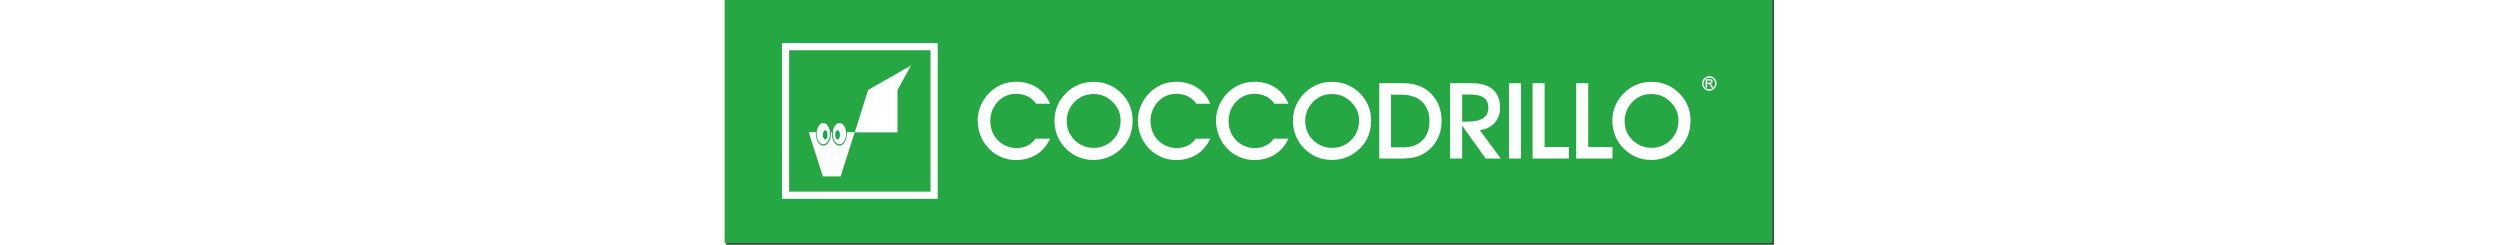 <svg class="productBrandCropSizer" version="1.0" id="katman_1" xmlns="http://www.w3.org/2000/svg" xmlns:xlink="http://www.w3.org/1999/xlink" x="0px" y="0px" style="enable-background:new 0 0 841.89 595.28;" xml:space="preserve" viewBox="94.62 221.85 654.01 152.70" height="64">
<rect x="94.62" y="221.85" width="654.01" height="152.70" fill="#333333" stroke="none"/>
<style type="text/css">
	.st0{fill-rule:evenodd;clip-rule:evenodd;fill:#25A844;}
	.st1{fill:#FFFFFF;}
	.st2{fill:none;stroke:#FFFFFF;stroke-width:4.47;stroke-miterlimit:22.926;}
	.st3{fill-rule:evenodd;clip-rule:evenodd;fill:#FFFFFF;}
	.st4{fill-rule:evenodd;clip-rule:evenodd;fill:#16A750;}
	.st5{fill:none;stroke:#FFFFFF;stroke-width:0.88;stroke-miterlimit:22.926;}
	.st6{fill-rule:evenodd;clip-rule:evenodd;fill:#FFFFFF;stroke:#FFFFFF;stroke-width:0.22;stroke-miterlimit:22.926;}
</style>
<g id="Warstwa_x0020_1">
	<g transform="matrix(1,0,0,1,-93.78,-217.811)">
		<rect x="187.49" y="438.75" class="st0" width="654.01" height="152.7"></rect>
	</g>
	<g transform="matrix(1,0,0,1,-93.78,-217.811)">
		<path class="st1" d="M539.1,526.83c-1.02,2.05-2.24,3.87-3.65,5.44c-1.42,1.58-3.03,2.91-4.83,4.01h0h0l0,0
			c-0.5,0.3-1.02,0.59-1.55,0.85c-0.53,0.26-1.07,0.51-1.62,0.73l0,0c-2.83,1.13-5.95,1.7-9.36,1.7h-0.01
			c-13.22,0-23.88-10.89-23.88-24.71v-0.01c0-1.63,0.16-3.23,0.47-4.78c0.05-0.25,0.11-0.5,0.17-0.75
			c1.75-7.4,7.27-13.98,14.32-16.88l0,0c1.39-0.58,2.85-1.01,4.35-1.3c1.5-0.29,3.05-0.43,4.65-0.43c2.4,0,4.66,0.28,6.77,0.85
			c2.12,0.57,4.1,1.42,5.93,2.57c1.83,1.14,3.43,2.53,4.81,4.14c1.38,1.62,2.53,3.47,3.45,5.56l0.25,0.57h-8.7l-0.13-0.17v0l-0.01,0
			c-0.2-0.28-0.41-0.55-0.63-0.81c-0.21-0.26-0.43-0.51-0.66-0.75c-1.17-1.24-2.51-2.22-4.01-2.94v0c-1.05-0.5-2.17-0.88-3.35-1.13
			c-1.19-0.25-2.45-0.38-3.79-0.38c-4.25,0-8.2,1.65-11.15,4.69c-4.81,4.94-6.16,12.25-3.76,18.7l0,0c0.11,0.29,0.23,0.58,0.35,0.86
			c0.12,0.28,0.25,0.56,0.39,0.83c0.83,1.65,1.96,3.13,3.3,4.39c0.21,0.2,0.45,0.41,0.69,0.61l0,0c6.44,5.41,17.09,5.26,22.24-1.89
			l0.12-0.17h9.12L539.1,526.83z M490.31,526.83c-1.03,2.05-2.24,3.87-3.65,5.44c-1.41,1.58-3.02,2.91-4.83,4.01h0h0l0,0
			c-0.5,0.3-1.02,0.59-1.55,0.85c-0.53,0.26-1.07,0.51-1.62,0.73v0c-2.83,1.13-5.95,1.7-9.36,1.7h-0.01
			c-13.22,0-23.88-10.89-23.88-24.71v-0.01c0-1.63,0.16-3.23,0.47-4.78c0.05-0.25,0.1-0.5,0.17-0.75
			c1.75-7.4,7.27-13.98,14.32-16.88l0,0c1.4-0.58,2.84-1.01,4.34-1.3c1.5-0.29,3.05-0.43,4.65-0.43c2.4,0,4.66,0.28,6.78,0.85
			c2.12,0.57,4.1,1.42,5.93,2.57c1.83,1.14,3.43,2.53,4.81,4.14c1.38,1.62,2.53,3.47,3.45,5.56l0.26,0.57h-8.7l-0.12-0.17l0,0l0,0
			c-0.2-0.28-0.41-0.55-0.63-0.81c-0.21-0.26-0.43-0.51-0.66-0.75c-1.17-1.24-2.51-2.22-4.01-2.94v0c-1.05-0.5-2.17-0.88-3.35-1.13
			c-1.19-0.25-2.45-0.38-3.79-0.38c-4.25,0-8.2,1.65-11.15,4.69c-4.81,4.94-6.16,12.25-3.75,18.7l0,0c0.11,0.29,0.22,0.58,0.35,0.86
			c0.12,0.28,0.25,0.56,0.39,0.83c0.83,1.65,1.96,3.13,3.3,4.39c0.21,0.2,0.45,0.41,0.69,0.61h0c6.44,5.41,17.09,5.26,22.24-1.89
			l0.12-0.17h9.12L490.31,526.83z M390.34,526.83c-1.03,2.05-2.24,3.87-3.65,5.44c-1.42,1.58-3.02,2.91-4.83,4.01h0h0l0,0
			c-0.5,0.3-1.02,0.59-1.55,0.85c-0.53,0.26-1.07,0.51-1.62,0.73v0c-2.83,1.13-5.95,1.7-9.36,1.7h-0.01
			c-13.22,0-23.89-10.89-23.89-24.71v-0.01c0-1.63,0.16-3.23,0.47-4.78c0.05-0.25,0.11-0.5,0.17-0.75
			c1.75-7.4,7.27-13.98,14.33-16.88l0,0c1.39-0.58,2.84-1.01,4.34-1.3c1.5-0.29,3.05-0.43,4.65-0.43c2.4,0,4.66,0.28,6.77,0.85
			c2.12,0.57,4.1,1.42,5.93,2.57c1.83,1.14,3.43,2.53,4.81,4.14c1.37,1.62,2.52,3.47,3.45,5.56l0.26,0.57h-8.71l-0.12-0.17l0,0
			l-0.01,0c-0.2-0.28-0.41-0.55-0.63-0.81c-0.21-0.26-0.43-0.51-0.66-0.75c-1.17-1.24-2.51-2.22-4.01-2.94v0
			c-1.05-0.5-2.17-0.88-3.35-1.13c-1.19-0.25-2.45-0.38-3.79-0.38c-4.25,0-8.2,1.65-11.15,4.69c-4.81,4.94-6.16,12.25-3.75,18.7l0,0
			c0.11,0.29,0.22,0.58,0.35,0.86c0.12,0.28,0.25,0.56,0.39,0.83c0.83,1.65,1.96,3.13,3.3,4.39c0.21,0.2,0.45,0.41,0.69,0.61l0,0
			c6.44,5.41,17.09,5.26,22.24-1.89l0.12-0.17h9.12L390.34,526.83z M603.42,531.63h7.71c2.52,0,4.78-0.36,6.77-1.1
			c1.98-0.73,3.69-1.82,5.14-3.28v0l0,0h0c0.41-0.41,0.79-0.84,1.14-1.28c0.35-0.45,0.67-0.92,0.97-1.4
			c1.51-2.52,2.27-5.6,2.27-9.22c0-2.62-0.39-4.95-1.16-6.98c-0.77-2.02-1.92-3.76-3.47-5.23c0,0,0,0,0,0c0,0,0,0,0,0l0,0
			c0,0,0,0,0,0l0,0c0,0,0,0,0,0l0,0c0,0,0,0-0.01-0.01h0c0,0,0,0,0,0l0,0c0,0,0,0,0,0h0c-0.43-0.4-0.88-0.78-1.36-1.13
			c-0.48-0.35-0.98-0.67-1.51-0.97c-2.71-1.52-6.05-2.28-10.01-2.28h-6.48V531.63z M609.48,538.63h-13.39v-47.02h15.29
			c3.52,0,6.7,0.55,9.55,1.64c2.86,1.09,5.37,2.74,7.54,4.93l0,0l0,0v0c0.61,0.61,1.17,1.25,1.69,1.91c0.52,0.66,1,1.35,1.44,2.07
			c2.25,3.68,3.38,8.06,3.38,13.11v0.01c0,1.99-0.21,3.9-0.61,5.72c-0.07,0.31-0.14,0.6-0.22,0.88c-0.4,1.5-0.93,2.95-1.61,4.32l0,0
			c-0.82,1.65-1.81,3.16-2.98,4.54c-1.17,1.37-2.52,2.61-4.05,3.7c-1.04,0.75-2.11,1.39-3.21,1.92c-1.11,0.54-2.25,0.97-3.43,1.28v0
			c-1.18,0.32-2.55,0.57-4.12,0.73S611.43,538.63,609.48,538.63z M647.83,515.6h3.03c2.28,0,4.27-0.18,5.97-0.55
			c0.28-0.06,0.54-0.12,0.8-0.19c1.32-0.35,2.43-0.83,3.34-1.44c1.07-0.71,1.87-1.61,2.4-2.68c0.54-1.08,0.8-2.36,0.8-3.83v0
			c0-1.43-0.23-2.67-0.7-3.71c-0.07-0.17-0.15-0.33-0.24-0.49v0c-0.44-0.81-1.04-1.49-1.81-2.04v0c-0.93-0.67-2.14-1.17-3.62-1.5
			c-1.51-0.34-3.3-0.51-5.38-0.51h-4.6V515.6z M647.83,538.63h-7.51v-47.02h13.74c2.81,0,5.29,0.33,7.44,0.98v0
			c0.35,0.11,0.7,0.22,1.03,0.35c1.73,0.64,3.22,1.51,4.49,2.61l0,0l0,0c0.42,0.37,0.81,0.76,1.17,1.18c0.36,0.42,0.7,0.86,1,1.32
			c1.56,2.38,2.34,5.35,2.34,8.91c0,1.93-0.31,3.71-0.95,5.33c-0.63,1.62-1.57,3.09-2.83,4.4l-0.01,0.01l0,0
			c-0.36,0.37-0.72,0.71-1.1,1.02c-0.38,0.32-0.78,0.61-1.19,0.88c-1.92,1.26-4.14,2-6.66,2.23l12.66,17.14l0.48,0.65h-9.4
			l-0.12-0.17l-14.58-20.41V538.63z M684.54,538.63h-7.51v-47.02h7.51V538.63z M714.43,538.63h-22.65v-47.02h7.51v39.82h15.14
			V538.63z M741.65,538.63H719v-47.02h7.51v39.82h15.14V538.63z M749.2,514.91c0,2.34,0.4,4.56,1.22,6.64l0,0
			c0.11,0.29,0.23,0.57,0.36,0.86c0.13,0.28,0.26,0.55,0.4,0.82c0.73,1.38,1.64,2.62,2.73,3.7l0,0l0.01,0l0,0
			c0.22,0.22,0.45,0.44,0.68,0.65c0.22,0.2,0.46,0.4,0.72,0.61l0,0c1.25,1.01,2.63,1.82,4.14,2.46l0,0c0.31,0.13,0.6,0.24,0.88,0.34
			c0.29,0.1,0.58,0.2,0.89,0.29c1.52,0.46,3.06,0.68,4.63,0.68h0c2.42,0,4.63-0.41,6.65-1.23c0.66-0.27,1.31-0.59,1.95-0.96
			c1.26-0.73,2.43-1.64,3.51-2.73l0,0c1.63-1.65,2.85-3.49,3.66-5.53c0.81-2.04,1.22-4.29,1.22-6.74v-0.01
			c0-1.04-0.1-2.05-0.29-3.03c-0.03-0.17-0.07-0.33-0.1-0.48c-0.19-0.81-0.45-1.61-0.77-2.39v0l0,0c-0.12-0.28-0.23-0.54-0.35-0.78
			c-0.12-0.24-0.25-0.5-0.39-0.76c-0.7-1.29-1.6-2.51-2.68-3.64c-0.89-0.92-1.81-1.71-2.76-2.38c-0.95-0.67-1.92-1.22-2.93-1.66l0,0
			c-0.01,0-0.02-0.01-0.02-0.01v0c-0.28-0.12-0.56-0.23-0.84-0.33c-0.29-0.1-0.58-0.2-0.88-0.29v0c-1.54-0.45-3.2-0.68-4.96-0.68
			c-2.2,0-4.3,0.4-6.27,1.19l0,0c-0.27,0.11-0.55,0.23-0.82,0.36c-0.27,0.13-0.54,0.26-0.79,0.4c-1.34,0.72-2.56,1.63-3.66,2.71
			c-0.81,0.79-1.52,1.65-2.15,2.57c-0.63,0.92-1.16,1.9-1.61,2.95c-0.45,1.04-0.78,2.1-1.01,3.17
			C749.31,512.74,749.2,513.82,749.2,514.91z M741.58,514.84c0-1.64,0.16-3.24,0.48-4.8c0.32-1.55,0.79-3.07,1.43-4.55
			c0.63-1.48,1.41-2.87,2.34-4.2c0.93-1.32,2-2.58,3.22-3.76l0,0l0,0l0.01,0c0.32-0.31,0.65-0.61,0.99-0.9
			c0.34-0.3,0.68-0.58,1.02-0.84c1.77-1.39,3.68-2.5,5.72-3.32v0c1.42-0.58,2.89-1.01,4.42-1.3c1.53-0.29,3.1-0.43,4.73-0.43h0
			c1.66,0,3.27,0.14,4.82,0.43c0.24,0.05,0.49,0.1,0.75,0.15c1.28,0.28,2.52,0.66,3.71,1.14l0,0l0,0h0c0.4,0.16,0.8,0.33,1.19,0.52
			c0.39,0.18,0.77,0.37,1.15,0.58c1.96,1.05,3.78,2.4,5.48,4.04c1.21,1.17,2.28,2.41,3.19,3.72c0.91,1.31,1.67,2.69,2.29,4.15
			c0.61,1.45,1.07,2.96,1.38,4.52c0.31,1.57,0.46,3.18,0.46,4.85v0.01c0,1.65-0.13,3.24-0.39,4.77c-0.05,0.26-0.09,0.51-0.14,0.74
			c-0.25,1.27-0.6,2.48-1.04,3.66l0,0c-0.15,0.4-0.31,0.79-0.47,1.16c-0.17,0.38-0.35,0.76-0.53,1.13c-0.97,1.9-2.21,3.66-3.72,5.27
			v0c-1.23,1.31-2.54,2.46-3.92,3.44c-1.38,0.99-2.83,1.81-4.36,2.48h0c-1.52,0.66-3.12,1.17-4.77,1.5c-1.66,0.34-3.37,0.5-5.14,0.5
			c-1.79,0-3.52-0.17-5.17-0.51c-1.65-0.34-3.24-0.85-4.75-1.53v0c-1.52-0.68-2.96-1.52-4.32-2.52c-1.36-1-2.64-2.17-3.83-3.5l0,0
			c-0.27-0.29-0.55-0.61-0.83-0.95c-0.27-0.33-0.53-0.66-0.77-0.98c-1.27-1.72-2.28-3.59-3.03-5.63v0
			c-0.15-0.39-0.28-0.78-0.41-1.19c-0.13-0.41-0.25-0.82-0.35-1.22C741.85,519.37,741.58,517.15,741.58,514.84z M549.85,514.91
			c0,2.34,0.4,4.56,1.22,6.64l0,0c0.11,0.29,0.23,0.57,0.36,0.86c0.12,0.28,0.26,0.55,0.4,0.82c0.73,1.38,1.64,2.62,2.73,3.7l0,0
			l0.01,0.01c0.22,0.22,0.45,0.44,0.68,0.65c0.22,0.2,0.46,0.4,0.72,0.61l0,0c1.25,1.01,2.63,1.82,4.13,2.46l0.01,0
			c0.3,0.13,0.6,0.24,0.88,0.34c0.29,0.1,0.58,0.2,0.89,0.29c1.52,0.46,3.07,0.68,4.63,0.68h0c2.42,0,4.63-0.41,6.64-1.23
			c0.67-0.27,1.31-0.59,1.95-0.96c1.26-0.73,2.43-1.64,3.51-2.73l0,0c1.63-1.65,2.85-3.49,3.66-5.53c0.81-2.04,1.22-4.29,1.22-6.74
			v-0.01c0-1.04-0.1-2.05-0.29-3.03c-0.03-0.17-0.07-0.33-0.1-0.48c-0.19-0.81-0.45-1.61-0.77-2.39l0,0l0,0
			c-0.12-0.28-0.23-0.54-0.35-0.78c-0.12-0.24-0.25-0.5-0.39-0.76c-0.7-1.29-1.6-2.51-2.68-3.64c-0.89-0.92-1.81-1.71-2.76-2.38
			c-0.95-0.67-1.92-1.22-2.93-1.66v0c-0.01,0-0.02-0.01-0.02-0.01v0c-0.28-0.12-0.56-0.23-0.84-0.33c-0.29-0.1-0.59-0.2-0.88-0.29v0
			c-1.54-0.45-3.2-0.68-4.96-0.68c-2.2,0-4.3,0.4-6.27,1.19l0,0c-0.27,0.11-0.55,0.23-0.82,0.36c-0.27,0.13-0.54,0.26-0.8,0.4
			c-1.34,0.72-2.56,1.63-3.66,2.71c-0.8,0.79-1.52,1.65-2.14,2.57c-0.63,0.92-1.16,1.9-1.61,2.95c-0.45,1.04-0.79,2.1-1.01,3.17
			C549.96,512.74,549.85,513.82,549.85,514.91z M542.23,514.84c0-1.64,0.16-3.24,0.48-4.8c0.32-1.55,0.79-3.07,1.43-4.55
			c0.63-1.48,1.41-2.87,2.34-4.2c0.93-1.32,2-2.58,3.23-3.76h0l0,0l0,0c0.32-0.31,0.65-0.61,0.99-0.9c0.34-0.3,0.68-0.58,1.02-0.84
			c1.77-1.39,3.68-2.5,5.72-3.32v0c1.42-0.58,2.89-1.01,4.41-1.3c1.53-0.29,3.1-0.43,4.72-0.43h0.01c1.66,0,3.27,0.14,4.82,0.43
			c0.24,0.05,0.49,0.1,0.75,0.15c1.28,0.28,2.52,0.66,3.71,1.14l0,0l0,0h0c0.4,0.16,0.8,0.33,1.19,0.52
			c0.39,0.18,0.77,0.37,1.15,0.58c1.96,1.05,3.78,2.4,5.48,4.04c1.21,1.17,2.28,2.41,3.19,3.72c0.91,1.31,1.67,2.69,2.28,4.15
			c0.61,1.45,1.07,2.96,1.38,4.52c0.31,1.57,0.46,3.18,0.46,4.85v0.01c0,1.65-0.13,3.24-0.4,4.77c-0.05,0.26-0.09,0.51-0.14,0.74
			c-0.26,1.27-0.6,2.48-1.04,3.66l0,0c-0.15,0.4-0.3,0.79-0.47,1.16c-0.17,0.38-0.34,0.76-0.53,1.13c-0.97,1.9-2.21,3.66-3.71,5.27
			v0c-1.23,1.31-2.54,2.46-3.92,3.44c-1.38,0.99-2.83,1.81-4.36,2.48h0c-1.53,0.66-3.12,1.17-4.78,1.5c-1.66,0.34-3.37,0.5-5.14,0.5
			c-1.79,0-3.52-0.17-5.17-0.51c-1.65-0.34-3.24-0.85-4.75-1.53v0c-1.52-0.68-2.96-1.52-4.32-2.52c-1.36-1-2.64-2.17-3.83-3.5l0,0
			c-0.27-0.29-0.55-0.61-0.83-0.95c-0.27-0.33-0.53-0.66-0.77-0.98c-1.27-1.72-2.28-3.59-3.03-5.63v0h0
			c-0.15-0.39-0.28-0.78-0.41-1.19c-0.13-0.41-0.25-0.82-0.35-1.22C542.51,519.37,542.23,517.15,542.23,514.84z M400.99,514.91
			c0,2.34,0.41,4.56,1.22,6.64l0,0c0.11,0.29,0.23,0.57,0.36,0.86c0.12,0.28,0.26,0.55,0.4,0.82c0.73,1.38,1.64,2.62,2.73,3.7
			l0.01,0.01v0c0.22,0.22,0.45,0.44,0.68,0.65c0.22,0.2,0.46,0.4,0.72,0.61l0,0c1.25,1.01,2.63,1.82,4.14,2.46l0.01,0
			c0.3,0.13,0.6,0.24,0.88,0.34c0.29,0.1,0.58,0.2,0.89,0.29c1.52,0.46,3.07,0.68,4.63,0.68h0c2.42,0,4.63-0.41,6.64-1.23
			c0.67-0.27,1.31-0.59,1.95-0.96c1.26-0.73,2.43-1.64,3.51-2.73l0,0c1.63-1.65,2.85-3.49,3.66-5.53c0.81-2.04,1.22-4.29,1.22-6.74
			v-0.01c0-1.04-0.1-2.05-0.29-3.03c-0.03-0.17-0.07-0.33-0.1-0.48c-0.19-0.81-0.45-1.61-0.77-2.39l0,0l0,0
			c-0.12-0.28-0.23-0.54-0.35-0.78c-0.12-0.24-0.25-0.5-0.39-0.76c-0.7-1.29-1.6-2.51-2.68-3.64c-0.89-0.92-1.81-1.71-2.76-2.38
			c-0.95-0.67-1.92-1.22-2.93-1.66l0,0c-0.01,0-0.02-0.01-0.02-0.01l0,0c-0.28-0.12-0.56-0.23-0.84-0.33
			c-0.29-0.1-0.58-0.2-0.88-0.29v0c-1.54-0.45-3.2-0.68-4.96-0.68c-2.2,0-4.3,0.4-6.27,1.19l-0.01,0c-0.27,0.11-0.55,0.23-0.82,0.36
			c-0.27,0.13-0.54,0.26-0.79,0.4c-1.34,0.72-2.56,1.63-3.66,2.71c-0.81,0.79-1.52,1.65-2.15,2.57c-0.62,0.92-1.16,1.9-1.61,2.95
			c-0.45,1.04-0.79,2.1-1.01,3.17C401.1,512.74,400.99,513.82,400.99,514.91z M393.37,514.84c0-1.64,0.16-3.24,0.48-4.8
			c0.32-1.55,0.79-3.07,1.43-4.55c0.63-1.48,1.41-2.87,2.34-4.2c0.93-1.32,2-2.58,3.23-3.76h0l0,0l0,0c0.32-0.31,0.65-0.61,0.99-0.9
			c0.34-0.3,0.68-0.58,1.02-0.84c1.77-1.39,3.68-2.5,5.72-3.32v0c1.42-0.58,2.89-1.01,4.42-1.3c1.52-0.29,3.1-0.43,4.72-0.43h0.01
			c1.66,0,3.27,0.14,4.82,0.43c0.24,0.05,0.49,0.1,0.75,0.15c1.28,0.28,2.52,0.66,3.71,1.14l0,0l0,0h0c0.4,0.16,0.8,0.33,1.19,0.52
			c0.39,0.18,0.77,0.37,1.15,0.58c1.95,1.05,3.78,2.4,5.48,4.04c1.21,1.17,2.28,2.41,3.19,3.72c0.91,1.31,1.67,2.69,2.29,4.15
			c0.61,1.45,1.07,2.96,1.38,4.52c0.31,1.57,0.46,3.18,0.46,4.85v0.01c0,1.65-0.13,3.24-0.39,4.77c-0.05,0.26-0.09,0.51-0.14,0.74
			c-0.26,1.27-0.6,2.48-1.04,3.66l0,0c-0.15,0.4-0.3,0.79-0.47,1.16c-0.17,0.38-0.35,0.76-0.53,1.13c-0.97,1.9-2.21,3.66-3.72,5.27
			v0c-1.23,1.31-2.54,2.46-3.92,3.44c-1.38,0.99-2.83,1.81-4.36,2.48h0c-1.53,0.66-3.12,1.17-4.77,1.5c-1.66,0.34-3.37,0.5-5.14,0.5
			c-1.79,0-3.52-0.17-5.17-0.51c-1.65-0.34-3.24-0.85-4.75-1.53v0c-1.52-0.68-2.96-1.52-4.32-2.52c-1.36-1-2.64-2.17-3.83-3.5l0,0
			c-0.27-0.29-0.55-0.61-0.83-0.95c-0.27-0.33-0.53-0.66-0.77-0.98c-1.27-1.72-2.28-3.59-3.03-5.63l0,0
			c-0.14-0.39-0.28-0.78-0.41-1.19c-0.13-0.41-0.25-0.82-0.35-1.22C393.65,519.37,393.37,517.15,393.37,514.84z"></path>
	</g>
	<g transform="matrix(1,0,0,1,-93.78,-217.811)">
		<path class="st2" d="M318.25,468.78h-92.74v92.74h92.74V468.78z"></path>
	</g>
	<g transform="matrix(1,0,0,1,-93.78,-217.811)">
		<path class="st3" d="M249.06,516.43c2.29,0,4.16,2.99,4.16,6.65s-1.87,6.65-4.16,6.65c-2.29,0-4.16-2.99-4.16-6.65
			S246.77,516.43,249.06,516.43z"></path>
	</g>
	<g transform="matrix(1,0,0,1,-93.78,-217.811)">
		<path class="st3" d="M259.16,516.43c-2.29,0-4.16,2.99-4.16,6.65s1.87,6.65,4.16,6.65c2.29,0,4.16-2.99,4.16-6.65
			S261.45,516.43,259.16,516.43z"></path>
	</g>
	<g transform="matrix(1,0,0,1,-93.78,-217.811)">
		<path class="st3" d="M268.67,522.19l-8.8,27.57h-11.09l-8.8-27.57h4.47c-0.02,0.29-0.03,0.57-0.03,0.87
			c0,4.15,2.11,7.53,4.71,7.53c2.59,0,4.71-3.38,4.71-7.53c0-0.29-0.01-0.58-0.03-0.87h0.61c-0.02,0.29-0.03,0.57-0.03,0.87
			c0,4.15,2.12,7.53,4.71,7.53c2.59,0,4.71-3.38,4.71-7.53c0-0.29-0.01-0.58-0.03-0.87H268.67z"></path>
	</g>
	<g transform="matrix(1,0,0,1,-93.78,-217.811)">
		<path class="st4" d="M250.25,520.97c0.82,0,1.48,1.29,1.48,2.87c0,1.58-0.67,2.87-1.48,2.87c-0.82,0-1.49-1.29-1.49-2.87
			C248.76,522.26,249.43,520.97,250.25,520.97z"></path>
	</g>
	<g transform="matrix(1,0,0,1,-93.78,-217.811)">
		<path class="st4" d="M257.98,520.97c-0.82,0-1.48,1.29-1.48,2.87c0,1.58,0.67,2.87,1.48,2.87c0.82,0,1.48-1.29,1.48-2.87
			C259.46,522.26,258.79,520.97,257.98,520.97z"></path>
	</g>
	<g transform="matrix(1,0,0,1,-93.78,-217.811)">
		<path class="st3" d="M268.72,522.27l8.34-26.46l26.69-15.26l-8.34,15.26v26.46H268.72z"></path>
	</g>
	<g transform="matrix(1,0,0,1,-93.78,-217.811)">
		<path class="st5" d="M802.1,487.67c2.25,0,4.09,1.84,4.09,4.09c0,2.25-1.84,4.09-4.09,4.09c-2.25,0-4.09-1.84-4.09-4.09
			C798.01,489.51,799.84,487.67,802.1,487.67z"></path>
	</g>
	<g transform="matrix(1,0,0,1,-93.78,-217.811)">
		<path class="st6" d="M799.94,494.25v-5.08h2.25c0.45,0,0.8,0.04,1.03,0.14c0.24,0.09,0.42,0.25,0.57,0.48
			c0.14,0.23,0.21,0.49,0.21,0.77c0,0.36-0.11,0.66-0.35,0.91c-0.23,0.25-0.59,0.4-1.08,0.47c0.18,0.08,0.31,0.17,0.41,0.25
			c0.2,0.18,0.38,0.41,0.56,0.68l0.88,1.38h-0.84l-0.67-1.06c-0.2-0.3-0.36-0.54-0.49-0.7c-0.13-0.16-0.24-0.27-0.34-0.34
			c-0.1-0.07-0.2-0.11-0.31-0.14c-0.08-0.01-0.2-0.02-0.37-0.02h-0.78v2.26H799.94z M800.61,491.41h1.45c0.3,0,0.55-0.03,0.72-0.1
			c0.17-0.06,0.31-0.17,0.4-0.3c0.09-0.14,0.13-0.29,0.13-0.46c0-0.24-0.09-0.44-0.26-0.59c-0.17-0.15-0.45-0.23-0.83-0.23h-1.61
			V491.41z"></path>
	</g>
</g>
</svg>
